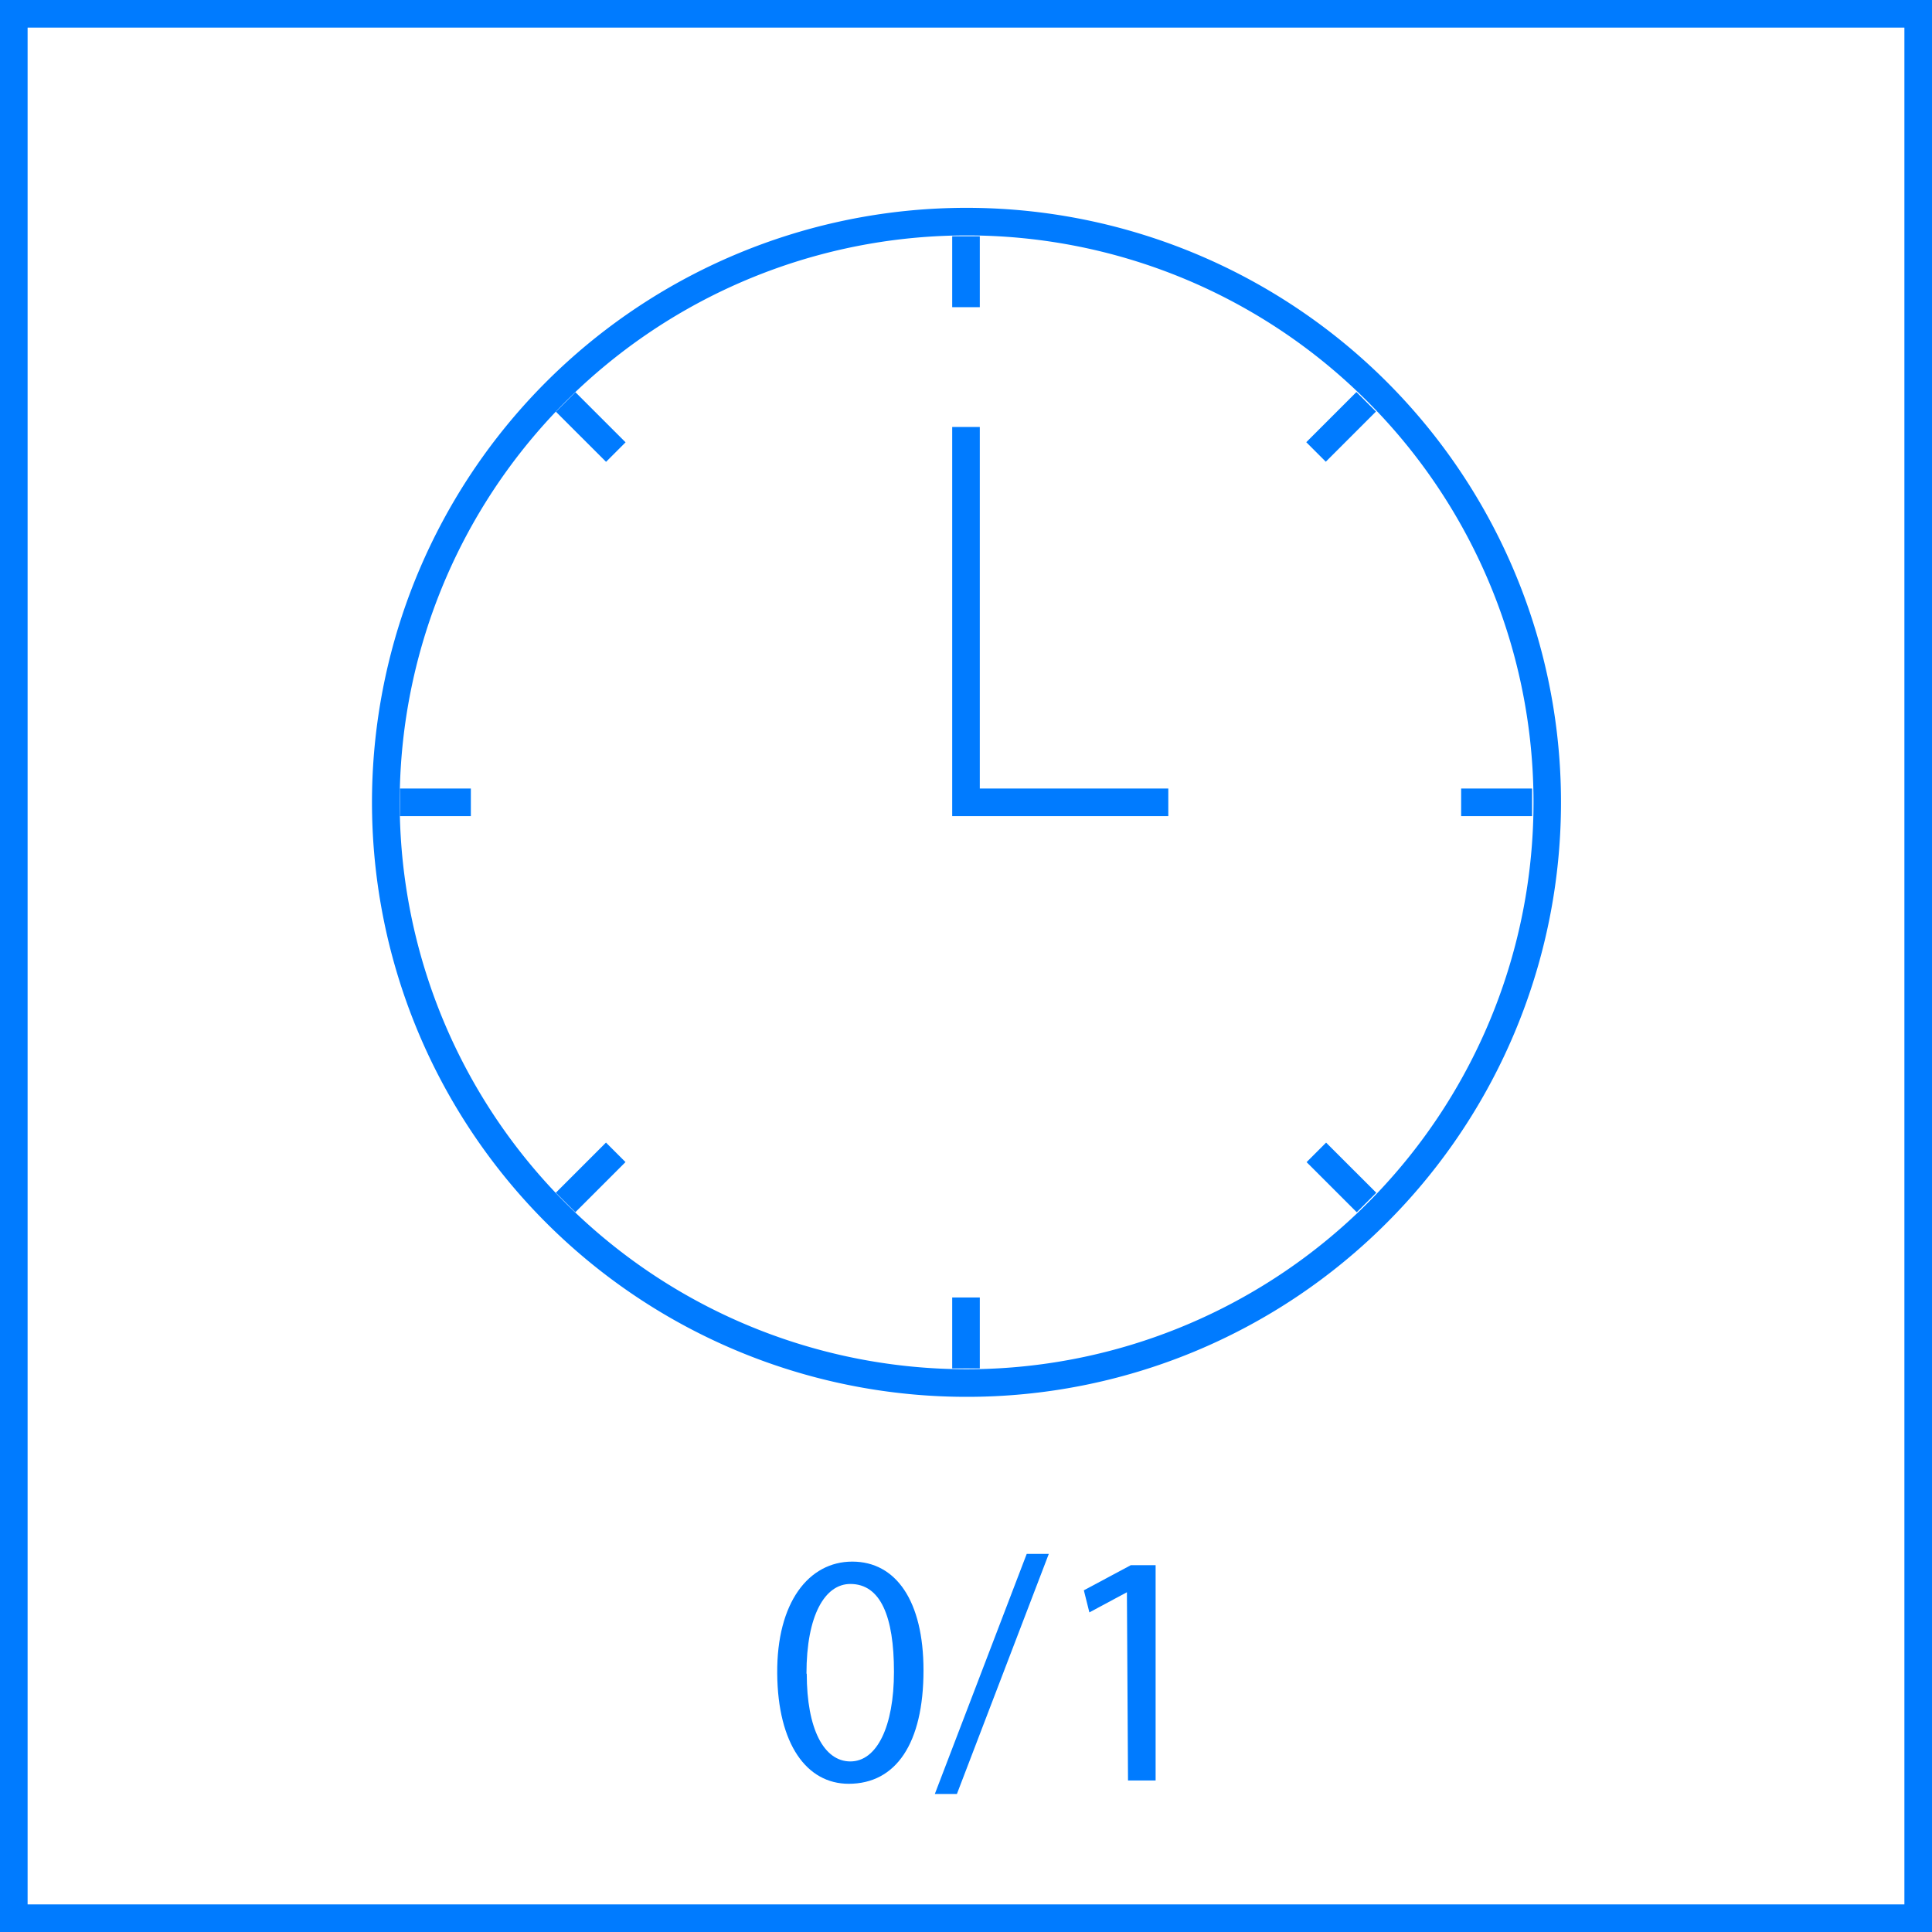 <?xml version="1.0"?>
<svg xmlns="http://www.w3.org/2000/svg" id="Icon1" viewBox="0 0 70 70" width="70" height="70"><defs><style>.cls-1{fill:#007bff;}</style></defs><title>icons</title><g id="timer"><rect class="cls-1" x="34.5" y="8.56" width="1" height="2.57"/><rect class="cls-1" x="34.5" y="47.01" width="1" height="2.57"/><rect class="cls-1" x="52.94" y="28.57" width="2.57" height="1"/><rect class="cls-1" x="14.49" y="28.57" width="2.57" height="1"/><rect class="cls-1" x="20.9" y="14.19" width="1" height="2.57" transform="translate(-4.67 19.67) rotate(-45.02)"/><rect class="cls-1" x="47.31" y="14.97" width="2.57" height="1" transform="translate(3.29 38.89) rotate(-45)"/><rect class="cls-1" x="48.1" y="41.38" width="1" height="2.57" transform="translate(-15.93 46.88) rotate(-45.02)"/><rect class="cls-1" x="20.12" y="42.16" width="2.57" height="1" transform="translate(-23.9 27.63) rotate(-45)"/><path class="cls-1" d="M35,50.61a21.54,21.54,0,1,1,15.24-6.3A21.48,21.48,0,0,1,35,50.61ZM35,8.53a20.54,20.54,0,1,0,14.53,6A20.49,20.49,0,0,0,35,8.53Z"/><polygon class="cls-1" points="42.33 29.57 34.5 29.57 34.5 15.47 35.5 15.47 35.5 28.57 42.33 28.57 42.33 29.57"/><path id="Frame" class="cls-1" d="M69,1V69H1V1H69m1-1H0V70H70V0Z"/><path class="cls-1" d="M33.46,60.52c0,2.65-1,4.11-2.71,4.11-1.52,0-2.57-1.43-2.59-4s1.14-4.05,2.72-4.05S33.46,58,33.46,60.52Zm-4.23.12c0,2,.62,3.18,1.58,3.18s1.58-1.26,1.58-3.25-.48-3.18-1.58-3.18C29.89,57.39,29.22,58.52,29.22,60.64Z"/><path class="cls-1" d="M33.87,65l3.33-8.7H38L34.67,65Z"/><path class="cls-1" d="M40.83,57.69h0l-1.36.73-.2-.8,1.7-.91h.9v7.8h-1Z"/></g></svg>
